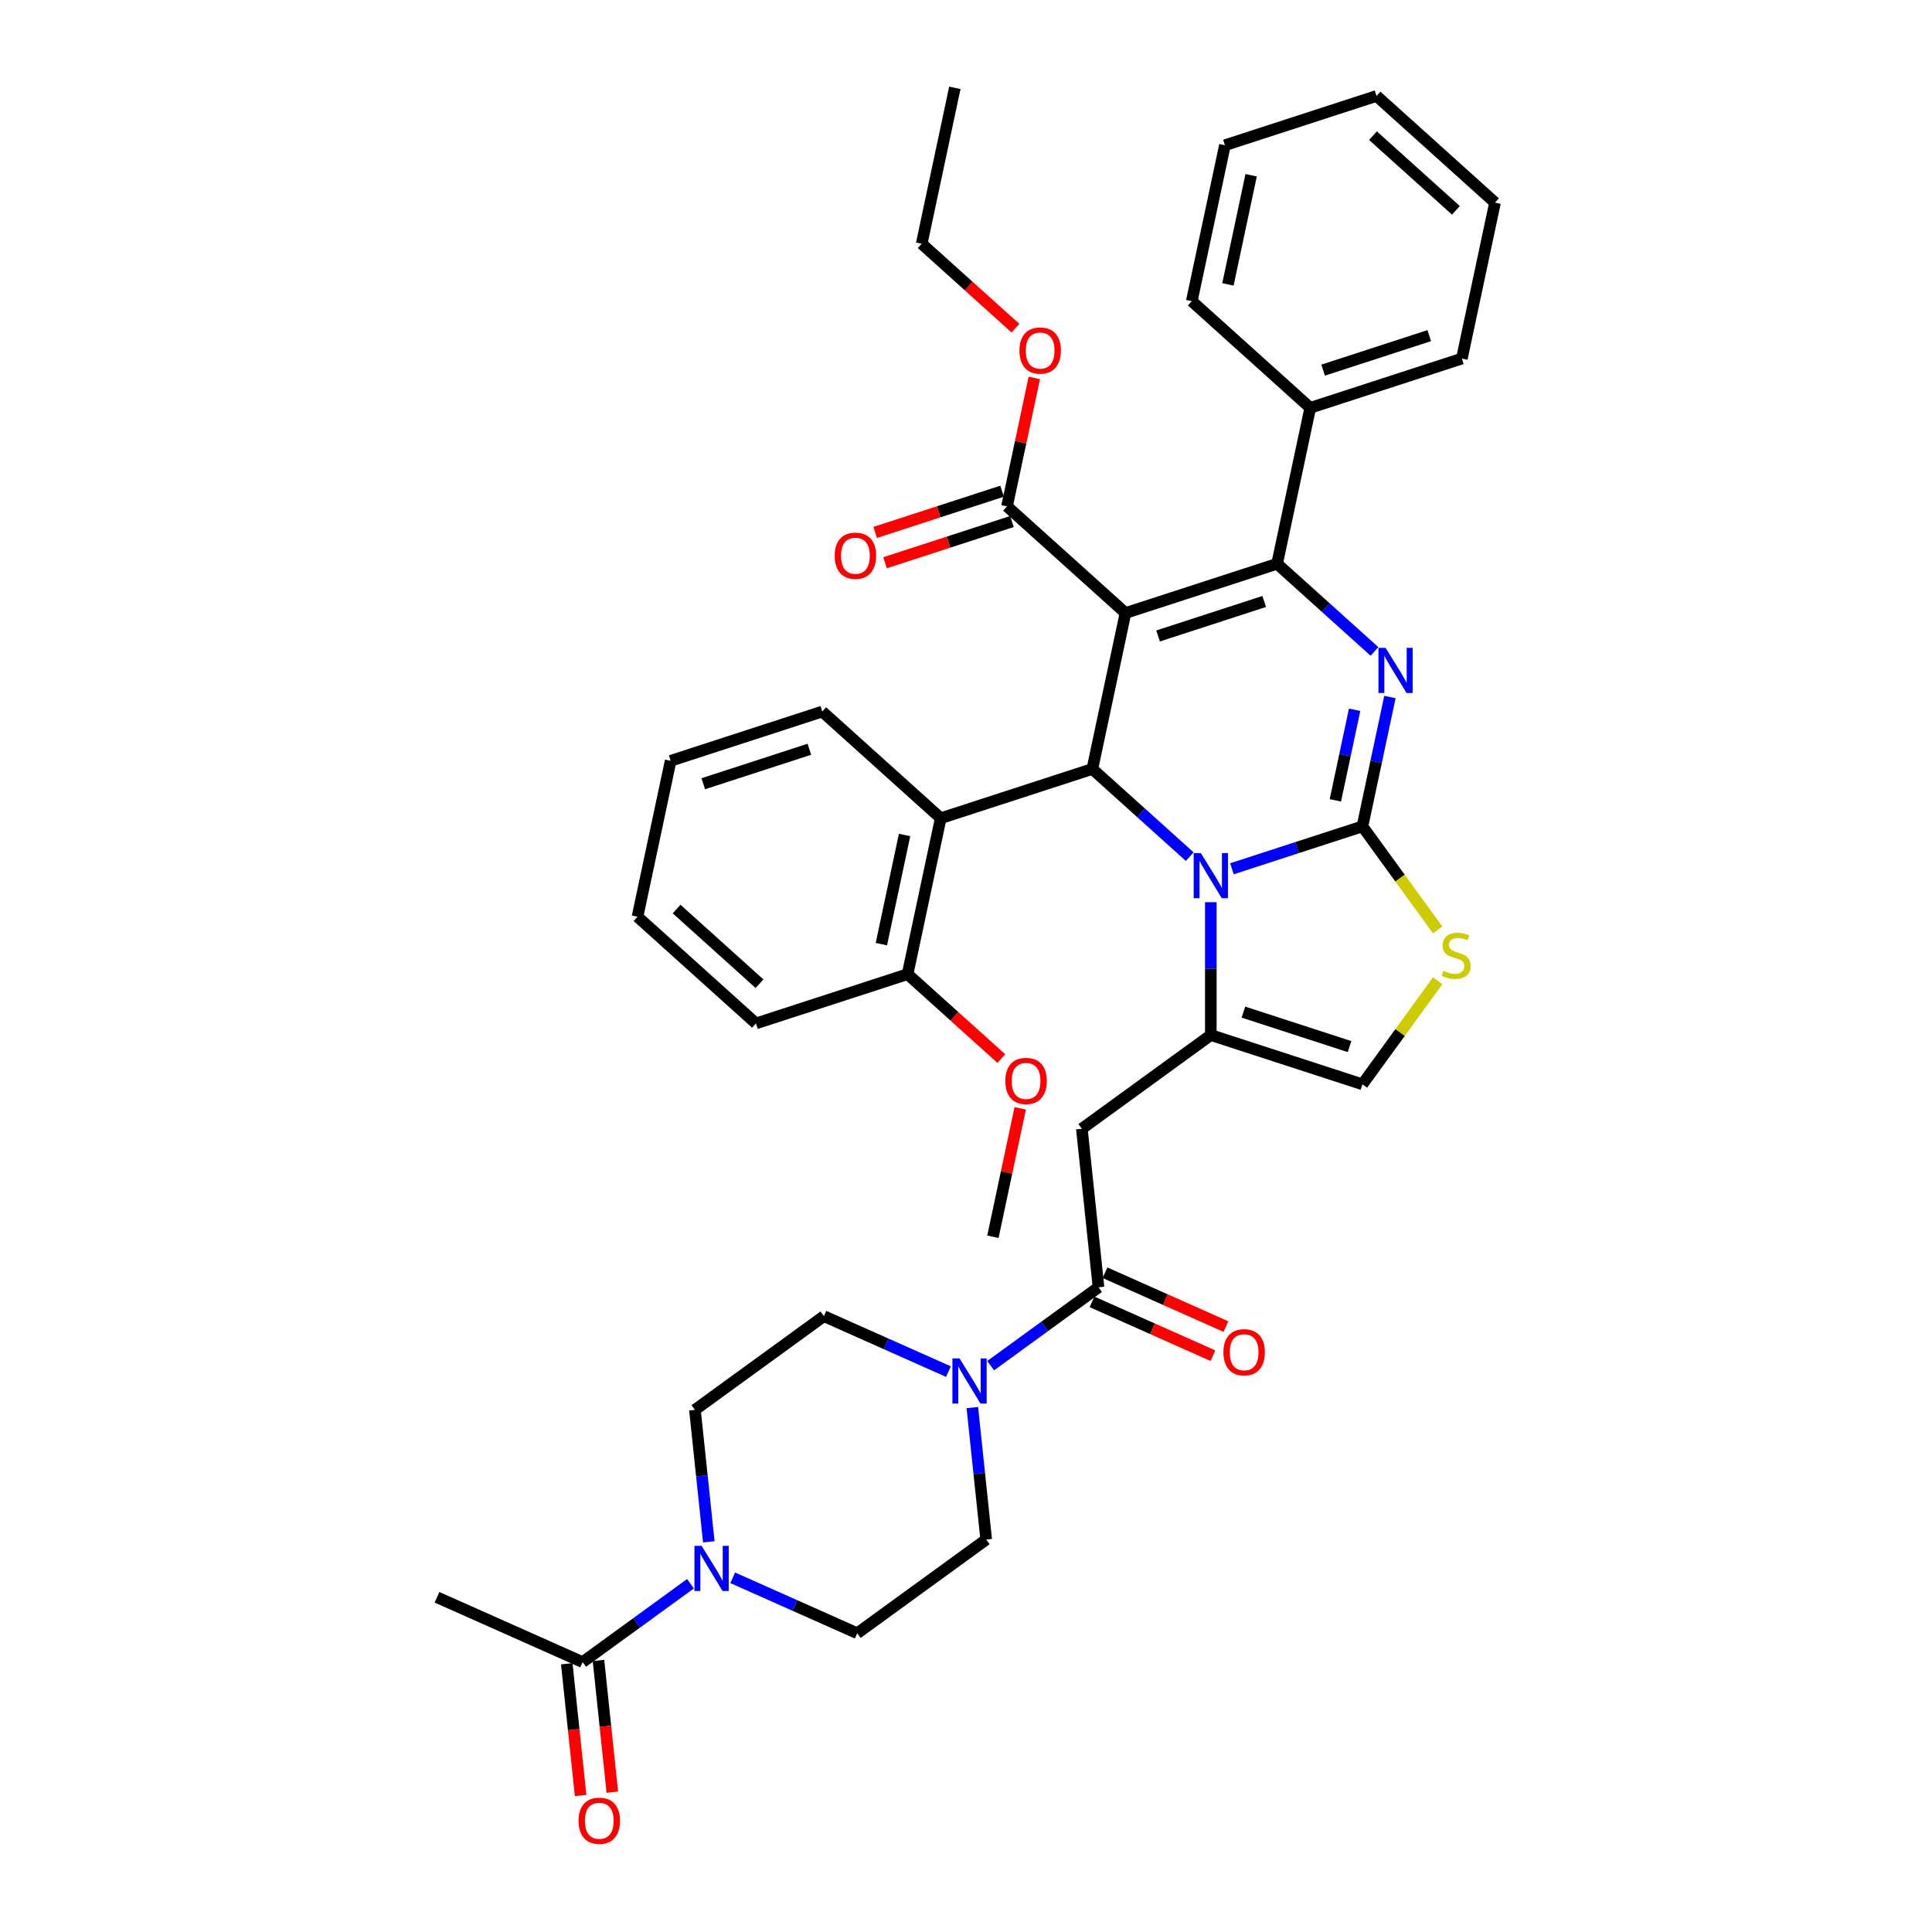 <?xml version='1.0' encoding='iso-8859-1'?>
<svg version='1.1' baseProfile='full'
              xmlns='http://www.w3.org/2000/svg'
                      xmlns:rdkit='http://www.rdkit.org/xml'
                      xmlns:xlink='http://www.w3.org/1999/xlink'
                  xml:space='preserve'
width='1000px' height='1000px' viewBox='0 0 1000 1000'>
<!-- END OF HEADER -->
<rect style='opacity:1.0;fill:#FFFFFF;stroke:none' width='1000' height='1000' x='0' y='0'> </rect>
<path class='bond-0' d='M 357.396,819.741 L 329.481,840.023' style='fill:none;fill-rule:evenodd;stroke:#0000FF;stroke-width:6px;stroke-linecap:butt;stroke-linejoin:miter;stroke-opacity:1' />
<path class='bond-0' d='M 329.481,840.023 L 301.565,860.304' style='fill:none;fill-rule:evenodd;stroke:#000000;stroke-width:6px;stroke-linecap:butt;stroke-linejoin:miter;stroke-opacity:1' />
<path class='bond-1' d='M 366.876,798.057 L 363.286,763.899' style='fill:none;fill-rule:evenodd;stroke:#0000FF;stroke-width:6px;stroke-linecap:butt;stroke-linejoin:miter;stroke-opacity:1' />
<path class='bond-1' d='M 363.286,763.899 L 359.696,729.742' style='fill:none;fill-rule:evenodd;stroke:#000000;stroke-width:6px;stroke-linecap:butt;stroke-linejoin:miter;stroke-opacity:1' />
<path class='bond-2' d='M 379.246,816.668 L 411.473,831.017' style='fill:none;fill-rule:evenodd;stroke:#0000FF;stroke-width:6px;stroke-linecap:butt;stroke-linejoin:miter;stroke-opacity:1' />
<path class='bond-2' d='M 411.473,831.017 L 443.701,845.365' style='fill:none;fill-rule:evenodd;stroke:#000000;stroke-width:6px;stroke-linecap:butt;stroke-linejoin:miter;stroke-opacity:1' />
<path class='bond-3' d='M 568.587,666.302 L 540.671,686.584' style='fill:none;fill-rule:evenodd;stroke:#000000;stroke-width:6px;stroke-linecap:butt;stroke-linejoin:miter;stroke-opacity:1' />
<path class='bond-3' d='M 540.671,686.584 L 512.756,706.865' style='fill:none;fill-rule:evenodd;stroke:#0000FF;stroke-width:6px;stroke-linecap:butt;stroke-linejoin:miter;stroke-opacity:1' />
<path class='bond-4' d='M 565.23,673.84 L 596.526,687.774' style='fill:none;fill-rule:evenodd;stroke:#000000;stroke-width:6px;stroke-linecap:butt;stroke-linejoin:miter;stroke-opacity:1' />
<path class='bond-4' d='M 596.526,687.774 L 627.821,701.707' style='fill:none;fill-rule:evenodd;stroke:#FF0000;stroke-width:6px;stroke-linecap:butt;stroke-linejoin:miter;stroke-opacity:1' />
<path class='bond-4' d='M 571.943,658.764 L 603.238,672.698' style='fill:none;fill-rule:evenodd;stroke:#000000;stroke-width:6px;stroke-linecap:butt;stroke-linejoin:miter;stroke-opacity:1' />
<path class='bond-4' d='M 603.238,672.698 L 634.533,686.631' style='fill:none;fill-rule:evenodd;stroke:#FF0000;stroke-width:6px;stroke-linecap:butt;stroke-linejoin:miter;stroke-opacity:1' />
<path class='bond-5' d='M 568.587,666.302 L 559.962,584.24' style='fill:none;fill-rule:evenodd;stroke:#000000;stroke-width:6px;stroke-linecap:butt;stroke-linejoin:miter;stroke-opacity:1' />
<path class='bond-6' d='M 490.906,709.939 L 458.679,695.59' style='fill:none;fill-rule:evenodd;stroke:#0000FF;stroke-width:6px;stroke-linecap:butt;stroke-linejoin:miter;stroke-opacity:1' />
<path class='bond-6' d='M 458.679,695.59 L 426.451,681.241' style='fill:none;fill-rule:evenodd;stroke:#000000;stroke-width:6px;stroke-linecap:butt;stroke-linejoin:miter;stroke-opacity:1' />
<path class='bond-7' d='M 503.276,728.55 L 506.866,762.707' style='fill:none;fill-rule:evenodd;stroke:#0000FF;stroke-width:6px;stroke-linecap:butt;stroke-linejoin:miter;stroke-opacity:1' />
<path class='bond-7' d='M 506.866,762.707 L 510.456,796.865' style='fill:none;fill-rule:evenodd;stroke:#000000;stroke-width:6px;stroke-linecap:butt;stroke-linejoin:miter;stroke-opacity:1' />
<path class='bond-8' d='M 293.359,861.167 L 296.942,895.258' style='fill:none;fill-rule:evenodd;stroke:#000000;stroke-width:6px;stroke-linecap:butt;stroke-linejoin:miter;stroke-opacity:1' />
<path class='bond-8' d='M 296.942,895.258 L 300.526,929.35' style='fill:none;fill-rule:evenodd;stroke:#FF0000;stroke-width:6px;stroke-linecap:butt;stroke-linejoin:miter;stroke-opacity:1' />
<path class='bond-8' d='M 309.772,859.442 L 313.355,893.533' style='fill:none;fill-rule:evenodd;stroke:#000000;stroke-width:6px;stroke-linecap:butt;stroke-linejoin:miter;stroke-opacity:1' />
<path class='bond-8' d='M 313.355,893.533 L 316.938,927.625' style='fill:none;fill-rule:evenodd;stroke:#FF0000;stroke-width:6px;stroke-linecap:butt;stroke-linejoin:miter;stroke-opacity:1' />
<path class='bond-9' d='M 301.565,860.304 L 226.185,826.743' style='fill:none;fill-rule:evenodd;stroke:#000000;stroke-width:6px;stroke-linecap:butt;stroke-linejoin:miter;stroke-opacity:1' />
<path class='bond-10' d='M 719.426,360.763 L 712.309,394.245' style='fill:none;fill-rule:evenodd;stroke:#0000FF;stroke-width:6px;stroke-linecap:butt;stroke-linejoin:miter;stroke-opacity:1' />
<path class='bond-10' d='M 712.309,394.245 L 705.192,427.727' style='fill:none;fill-rule:evenodd;stroke:#000000;stroke-width:6px;stroke-linecap:butt;stroke-linejoin:miter;stroke-opacity:1' />
<path class='bond-10' d='M 701.149,367.377 L 696.167,390.814' style='fill:none;fill-rule:evenodd;stroke:#0000FF;stroke-width:6px;stroke-linecap:butt;stroke-linejoin:miter;stroke-opacity:1' />
<path class='bond-10' d='M 696.167,390.814 L 691.185,414.251' style='fill:none;fill-rule:evenodd;stroke:#000000;stroke-width:6px;stroke-linecap:butt;stroke-linejoin:miter;stroke-opacity:1' />
<path class='bond-11' d='M 711.423,337.179 L 686.226,314.492' style='fill:none;fill-rule:evenodd;stroke:#0000FF;stroke-width:6px;stroke-linecap:butt;stroke-linejoin:miter;stroke-opacity:1' />
<path class='bond-11' d='M 686.226,314.492 L 661.028,291.804' style='fill:none;fill-rule:evenodd;stroke:#000000;stroke-width:6px;stroke-linecap:butt;stroke-linejoin:miter;stroke-opacity:1' />
<path class='bond-12' d='M 565.397,398.013 L 590.594,420.701' style='fill:none;fill-rule:evenodd;stroke:#000000;stroke-width:6px;stroke-linecap:butt;stroke-linejoin:miter;stroke-opacity:1' />
<path class='bond-12' d='M 590.594,420.701 L 615.792,443.389' style='fill:none;fill-rule:evenodd;stroke:#0000FF;stroke-width:6px;stroke-linecap:butt;stroke-linejoin:miter;stroke-opacity:1' />
<path class='bond-13' d='M 565.397,398.013 L 582.553,317.302' style='fill:none;fill-rule:evenodd;stroke:#000000;stroke-width:6px;stroke-linecap:butt;stroke-linejoin:miter;stroke-opacity:1' />
<path class='bond-14' d='M 565.397,398.013 L 486.921,423.511' style='fill:none;fill-rule:evenodd;stroke:#000000;stroke-width:6px;stroke-linecap:butt;stroke-linejoin:miter;stroke-opacity:1' />
<path class='bond-15' d='M 582.553,317.302 L 521.233,262.089' style='fill:none;fill-rule:evenodd;stroke:#000000;stroke-width:6px;stroke-linecap:butt;stroke-linejoin:miter;stroke-opacity:1' />
<path class='bond-16' d='M 582.553,317.302 L 661.028,291.804' style='fill:none;fill-rule:evenodd;stroke:#000000;stroke-width:6px;stroke-linecap:butt;stroke-linejoin:miter;stroke-opacity:1' />
<path class='bond-16' d='M 599.424,329.172 L 654.356,311.323' style='fill:none;fill-rule:evenodd;stroke:#000000;stroke-width:6px;stroke-linecap:butt;stroke-linejoin:miter;stroke-opacity:1' />
<path class='bond-17' d='M 661.028,291.804 L 678.184,211.093' style='fill:none;fill-rule:evenodd;stroke:#000000;stroke-width:6px;stroke-linecap:butt;stroke-linejoin:miter;stroke-opacity:1' />
<path class='bond-18' d='M 637.642,449.676 L 671.417,438.701' style='fill:none;fill-rule:evenodd;stroke:#0000FF;stroke-width:6px;stroke-linecap:butt;stroke-linejoin:miter;stroke-opacity:1' />
<path class='bond-18' d='M 671.417,438.701 L 705.192,427.727' style='fill:none;fill-rule:evenodd;stroke:#000000;stroke-width:6px;stroke-linecap:butt;stroke-linejoin:miter;stroke-opacity:1' />
<path class='bond-19' d='M 626.717,466.972 L 626.717,501.356' style='fill:none;fill-rule:evenodd;stroke:#0000FF;stroke-width:6px;stroke-linecap:butt;stroke-linejoin:miter;stroke-opacity:1' />
<path class='bond-19' d='M 626.717,501.356 L 626.717,535.74' style='fill:none;fill-rule:evenodd;stroke:#000000;stroke-width:6px;stroke-linecap:butt;stroke-linejoin:miter;stroke-opacity:1' />
<path class='bond-20' d='M 705.192,427.727 L 724.665,454.529' style='fill:none;fill-rule:evenodd;stroke:#000000;stroke-width:6px;stroke-linecap:butt;stroke-linejoin:miter;stroke-opacity:1' />
<path class='bond-20' d='M 724.665,454.529 L 744.138,481.331' style='fill:none;fill-rule:evenodd;stroke:#CCCC00;stroke-width:6px;stroke-linecap:butt;stroke-linejoin:miter;stroke-opacity:1' />
<path class='bond-21' d='M 744.138,507.634 L 724.665,534.436' style='fill:none;fill-rule:evenodd;stroke:#CCCC00;stroke-width:6px;stroke-linecap:butt;stroke-linejoin:miter;stroke-opacity:1' />
<path class='bond-21' d='M 724.665,534.436 L 705.192,561.238' style='fill:none;fill-rule:evenodd;stroke:#000000;stroke-width:6px;stroke-linecap:butt;stroke-linejoin:miter;stroke-opacity:1' />
<path class='bond-22' d='M 705.192,561.238 L 626.717,535.74' style='fill:none;fill-rule:evenodd;stroke:#000000;stroke-width:6px;stroke-linecap:butt;stroke-linejoin:miter;stroke-opacity:1' />
<path class='bond-22' d='M 698.521,541.718 L 643.588,523.869' style='fill:none;fill-rule:evenodd;stroke:#000000;stroke-width:6px;stroke-linecap:butt;stroke-linejoin:miter;stroke-opacity:1' />
<path class='bond-23' d='M 626.717,535.74 L 559.962,584.24' style='fill:none;fill-rule:evenodd;stroke:#000000;stroke-width:6px;stroke-linecap:butt;stroke-linejoin:miter;stroke-opacity:1' />
<path class='bond-24' d='M 486.921,423.511 L 469.766,504.222' style='fill:none;fill-rule:evenodd;stroke:#000000;stroke-width:6px;stroke-linecap:butt;stroke-linejoin:miter;stroke-opacity:1' />
<path class='bond-24' d='M 468.206,432.187 L 456.197,488.684' style='fill:none;fill-rule:evenodd;stroke:#000000;stroke-width:6px;stroke-linecap:butt;stroke-linejoin:miter;stroke-opacity:1' />
<path class='bond-25' d='M 486.921,423.511 L 425.601,368.298' style='fill:none;fill-rule:evenodd;stroke:#000000;stroke-width:6px;stroke-linecap:butt;stroke-linejoin:miter;stroke-opacity:1' />
<path class='bond-26' d='M 521.233,262.089 L 528.297,228.855' style='fill:none;fill-rule:evenodd;stroke:#000000;stroke-width:6px;stroke-linecap:butt;stroke-linejoin:miter;stroke-opacity:1' />
<path class='bond-26' d='M 528.297,228.855 L 535.361,195.62' style='fill:none;fill-rule:evenodd;stroke:#FF0000;stroke-width:6px;stroke-linecap:butt;stroke-linejoin:miter;stroke-opacity:1' />
<path class='bond-27' d='M 518.683,254.242 L 485.84,264.913' style='fill:none;fill-rule:evenodd;stroke:#000000;stroke-width:6px;stroke-linecap:butt;stroke-linejoin:miter;stroke-opacity:1' />
<path class='bond-27' d='M 485.84,264.913 L 452.997,275.584' style='fill:none;fill-rule:evenodd;stroke:#FF0000;stroke-width:6px;stroke-linecap:butt;stroke-linejoin:miter;stroke-opacity:1' />
<path class='bond-27' d='M 523.782,269.937 L 490.94,280.608' style='fill:none;fill-rule:evenodd;stroke:#000000;stroke-width:6px;stroke-linecap:butt;stroke-linejoin:miter;stroke-opacity:1' />
<path class='bond-27' d='M 490.94,280.608 L 458.097,291.279' style='fill:none;fill-rule:evenodd;stroke:#FF0000;stroke-width:6px;stroke-linecap:butt;stroke-linejoin:miter;stroke-opacity:1' />
<path class='bond-28' d='M 525.599,169.862 L 501.333,148.014' style='fill:none;fill-rule:evenodd;stroke:#FF0000;stroke-width:6px;stroke-linecap:butt;stroke-linejoin:miter;stroke-opacity:1' />
<path class='bond-28' d='M 501.333,148.014 L 477.068,126.165' style='fill:none;fill-rule:evenodd;stroke:#000000;stroke-width:6px;stroke-linecap:butt;stroke-linejoin:miter;stroke-opacity:1' />
<path class='bond-29' d='M 469.766,504.222 L 494.031,526.07' style='fill:none;fill-rule:evenodd;stroke:#000000;stroke-width:6px;stroke-linecap:butt;stroke-linejoin:miter;stroke-opacity:1' />
<path class='bond-29' d='M 494.031,526.07 L 518.296,547.919' style='fill:none;fill-rule:evenodd;stroke:#FF0000;stroke-width:6px;stroke-linecap:butt;stroke-linejoin:miter;stroke-opacity:1' />
<path class='bond-30' d='M 469.766,504.222 L 391.29,529.72' style='fill:none;fill-rule:evenodd;stroke:#000000;stroke-width:6px;stroke-linecap:butt;stroke-linejoin:miter;stroke-opacity:1' />
<path class='bond-31' d='M 528.058,573.677 L 520.994,606.911' style='fill:none;fill-rule:evenodd;stroke:#FF0000;stroke-width:6px;stroke-linecap:butt;stroke-linejoin:miter;stroke-opacity:1' />
<path class='bond-31' d='M 520.994,606.911 L 513.93,640.146' style='fill:none;fill-rule:evenodd;stroke:#000000;stroke-width:6px;stroke-linecap:butt;stroke-linejoin:miter;stroke-opacity:1' />
<path class='bond-32' d='M 678.184,211.093 L 756.659,185.594' style='fill:none;fill-rule:evenodd;stroke:#000000;stroke-width:6px;stroke-linecap:butt;stroke-linejoin:miter;stroke-opacity:1' />
<path class='bond-32' d='M 684.855,191.573 L 739.788,173.724' style='fill:none;fill-rule:evenodd;stroke:#000000;stroke-width:6px;stroke-linecap:butt;stroke-linejoin:miter;stroke-opacity:1' />
<path class='bond-33' d='M 678.184,211.093 L 616.864,155.88' style='fill:none;fill-rule:evenodd;stroke:#000000;stroke-width:6px;stroke-linecap:butt;stroke-linejoin:miter;stroke-opacity:1' />
<path class='bond-34' d='M 756.659,185.594 L 773.815,104.883' style='fill:none;fill-rule:evenodd;stroke:#000000;stroke-width:6px;stroke-linecap:butt;stroke-linejoin:miter;stroke-opacity:1' />
<path class='bond-35' d='M 773.815,104.883 L 712.495,49.671' style='fill:none;fill-rule:evenodd;stroke:#000000;stroke-width:6px;stroke-linecap:butt;stroke-linejoin:miter;stroke-opacity:1' />
<path class='bond-35' d='M 753.574,108.866 L 710.65,70.217' style='fill:none;fill-rule:evenodd;stroke:#000000;stroke-width:6px;stroke-linecap:butt;stroke-linejoin:miter;stroke-opacity:1' />
<path class='bond-36' d='M 712.495,49.671 L 634.019,75.169' style='fill:none;fill-rule:evenodd;stroke:#000000;stroke-width:6px;stroke-linecap:butt;stroke-linejoin:miter;stroke-opacity:1' />
<path class='bond-37' d='M 634.019,75.169 L 616.864,155.88' style='fill:none;fill-rule:evenodd;stroke:#000000;stroke-width:6px;stroke-linecap:butt;stroke-linejoin:miter;stroke-opacity:1' />
<path class='bond-37' d='M 647.588,90.707 L 635.579,147.204' style='fill:none;fill-rule:evenodd;stroke:#000000;stroke-width:6px;stroke-linecap:butt;stroke-linejoin:miter;stroke-opacity:1' />
<path class='bond-38' d='M 477.068,126.165 L 494.224,45.455' style='fill:none;fill-rule:evenodd;stroke:#000000;stroke-width:6px;stroke-linecap:butt;stroke-linejoin:miter;stroke-opacity:1' />
<path class='bond-39' d='M 425.601,368.298 L 347.126,393.797' style='fill:none;fill-rule:evenodd;stroke:#000000;stroke-width:6px;stroke-linecap:butt;stroke-linejoin:miter;stroke-opacity:1' />
<path class='bond-39' d='M 418.93,387.818 L 363.997,405.667' style='fill:none;fill-rule:evenodd;stroke:#000000;stroke-width:6px;stroke-linecap:butt;stroke-linejoin:miter;stroke-opacity:1' />
<path class='bond-40' d='M 391.29,529.72 L 329.97,474.507' style='fill:none;fill-rule:evenodd;stroke:#000000;stroke-width:6px;stroke-linecap:butt;stroke-linejoin:miter;stroke-opacity:1' />
<path class='bond-40' d='M 393.135,509.174 L 350.211,470.525' style='fill:none;fill-rule:evenodd;stroke:#000000;stroke-width:6px;stroke-linecap:butt;stroke-linejoin:miter;stroke-opacity:1' />
<path class='bond-41' d='M 347.126,393.797 L 329.97,474.507' style='fill:none;fill-rule:evenodd;stroke:#000000;stroke-width:6px;stroke-linecap:butt;stroke-linejoin:miter;stroke-opacity:1' />
<path class='bond-42' d='M 359.696,729.742 L 426.451,681.241' style='fill:none;fill-rule:evenodd;stroke:#000000;stroke-width:6px;stroke-linecap:butt;stroke-linejoin:miter;stroke-opacity:1' />
<path class='bond-43' d='M 443.701,845.365 L 510.456,796.865' style='fill:none;fill-rule:evenodd;stroke:#000000;stroke-width:6px;stroke-linecap:butt;stroke-linejoin:miter;stroke-opacity:1' />
<path  class='atom-0' d='M 363.155 800.12
L 370.813 812.497
Q 371.572 813.718, 372.793 815.929
Q 374.014 818.141, 374.08 818.273
L 374.08 800.12
L 377.183 800.12
L 377.183 823.488
L 373.981 823.488
L 365.763 809.955
Q 364.806 808.371, 363.782 806.556
Q 362.792 804.741, 362.495 804.179
L 362.495 823.488
L 359.459 823.488
L 359.459 800.12
L 363.155 800.12
' fill='#0000FF'/>
<path  class='atom-2' d='M 496.666 703.119
L 504.323 715.496
Q 505.082 716.717, 506.304 718.928
Q 507.525 721.14, 507.591 721.272
L 507.591 703.119
L 510.693 703.119
L 510.693 726.487
L 507.492 726.487
L 499.273 712.954
Q 498.316 711.37, 497.293 709.555
Q 496.303 707.739, 496.006 707.178
L 496.006 726.487
L 492.969 726.487
L 492.969 703.119
L 496.666 703.119
' fill='#0000FF'/>
<path  class='atom-3' d='M 633.24 699.93
Q 633.24 694.319, 636.013 691.183
Q 638.785 688.048, 643.967 688.048
Q 649.149 688.048, 651.921 691.183
Q 654.694 694.319, 654.694 699.93
Q 654.694 705.607, 651.888 708.841
Q 649.083 712.043, 643.967 712.043
Q 638.818 712.043, 636.013 708.841
Q 633.24 705.64, 633.24 699.93
M 643.967 709.402
Q 647.532 709.402, 649.446 707.026
Q 651.393 704.616, 651.393 699.93
Q 651.393 695.342, 649.446 693.031
Q 647.532 690.688, 643.967 690.688
Q 640.402 690.688, 638.455 692.998
Q 636.541 695.309, 636.541 699.93
Q 636.541 704.649, 638.455 707.026
Q 640.402 709.402, 643.967 709.402
' fill='#FF0000'/>
<path  class='atom-5' d='M 717.183 335.332
L 724.84 347.709
Q 725.599 348.931, 726.82 351.142
Q 728.041 353.353, 728.107 353.485
L 728.107 335.332
L 731.21 335.332
L 731.21 358.7
L 728.008 358.7
L 719.79 345.168
Q 718.833 343.584, 717.81 341.768
Q 716.82 339.953, 716.522 339.392
L 716.522 358.7
L 713.486 358.7
L 713.486 335.332
L 717.183 335.332
' fill='#0000FF'/>
<path  class='atom-9' d='M 621.551 441.541
L 629.209 453.919
Q 629.968 455.14, 631.189 457.351
Q 632.41 459.563, 632.476 459.695
L 632.476 441.541
L 635.579 441.541
L 635.579 464.909
L 632.377 464.909
L 624.159 451.377
Q 623.202 449.793, 622.179 447.978
Q 621.188 446.162, 620.891 445.601
L 620.891 464.909
L 617.855 464.909
L 617.855 441.541
L 621.551 441.541
' fill='#0000FF'/>
<path  class='atom-11' d='M 747.092 502.503
Q 747.356 502.602, 748.445 503.064
Q 749.534 503.526, 750.722 503.823
Q 751.944 504.087, 753.132 504.087
Q 755.343 504.087, 756.63 503.031
Q 757.918 501.942, 757.918 500.06
Q 757.918 498.773, 757.258 497.981
Q 756.63 497.189, 755.64 496.76
Q 754.65 496.331, 753 495.836
Q 750.92 495.209, 749.666 494.614
Q 748.445 494.02, 747.554 492.766
Q 746.696 491.512, 746.696 489.4
Q 746.696 486.462, 748.676 484.647
Q 750.689 482.831, 754.65 482.831
Q 757.357 482.831, 760.426 484.119
L 759.667 486.66
Q 756.861 485.505, 754.749 485.505
Q 752.472 485.505, 751.217 486.462
Q 749.963 487.386, 749.996 489.004
Q 749.996 490.258, 750.623 491.017
Q 751.283 491.776, 752.208 492.205
Q 753.165 492.634, 754.749 493.129
Q 756.861 493.789, 758.116 494.449
Q 759.37 495.11, 760.261 496.463
Q 761.185 497.783, 761.185 500.06
Q 761.185 503.295, 759.007 505.044
Q 756.861 506.761, 753.264 506.761
Q 751.184 506.761, 749.6 506.298
Q 748.049 505.869, 746.201 505.11
L 747.092 502.503
' fill='#CCCC00'/>
<path  class='atom-17' d='M 527.661 181.444
Q 527.661 175.833, 530.434 172.698
Q 533.206 169.562, 538.388 169.562
Q 543.57 169.562, 546.343 172.698
Q 549.115 175.833, 549.115 181.444
Q 549.115 187.121, 546.31 190.356
Q 543.504 193.557, 538.388 193.557
Q 533.239 193.557, 530.434 190.356
Q 527.661 187.154, 527.661 181.444
M 538.388 190.917
Q 541.953 190.917, 543.867 188.54
Q 545.815 186.131, 545.815 181.444
Q 545.815 176.856, 543.867 174.546
Q 541.953 172.203, 538.388 172.203
Q 534.824 172.203, 532.876 174.513
Q 530.962 176.823, 530.962 181.444
Q 530.962 186.164, 532.876 188.54
Q 534.824 190.917, 538.388 190.917
' fill='#FF0000'/>
<path  class='atom-18' d='M 432.03 287.653
Q 432.03 282.042, 434.803 278.907
Q 437.575 275.771, 442.757 275.771
Q 447.939 275.771, 450.711 278.907
Q 453.484 282.042, 453.484 287.653
Q 453.484 293.33, 450.678 296.565
Q 447.873 299.766, 442.757 299.766
Q 437.608 299.766, 434.803 296.565
Q 432.03 293.363, 432.03 287.653
M 442.757 297.126
Q 446.322 297.126, 448.236 294.75
Q 450.183 292.34, 450.183 287.653
Q 450.183 283.066, 448.236 280.755
Q 446.322 278.412, 442.757 278.412
Q 439.192 278.412, 437.245 280.722
Q 435.331 283.033, 435.331 287.653
Q 435.331 292.373, 437.245 294.75
Q 439.192 297.126, 442.757 297.126
' fill='#FF0000'/>
<path  class='atom-20' d='M 520.359 559.501
Q 520.359 553.89, 523.131 550.754
Q 525.904 547.619, 531.086 547.619
Q 536.268 547.619, 539.04 550.754
Q 541.812 553.89, 541.812 559.501
Q 541.812 565.178, 539.007 568.412
Q 536.201 571.614, 531.086 571.614
Q 525.937 571.614, 523.131 568.412
Q 520.359 565.211, 520.359 559.501
M 531.086 568.973
Q 534.65 568.973, 536.565 566.597
Q 538.512 564.187, 538.512 559.501
Q 538.512 554.913, 536.565 552.602
Q 534.65 550.259, 531.086 550.259
Q 527.521 550.259, 525.574 552.569
Q 523.659 554.88, 523.659 559.501
Q 523.659 564.22, 525.574 566.597
Q 527.521 568.973, 531.086 568.973
' fill='#FF0000'/>
<path  class='atom-34' d='M 299.464 942.432
Q 299.464 936.821, 302.236 933.686
Q 305.009 930.55, 310.191 930.55
Q 315.372 930.55, 318.145 933.686
Q 320.917 936.821, 320.917 942.432
Q 320.917 948.109, 318.112 951.344
Q 315.306 954.545, 310.191 954.545
Q 305.042 954.545, 302.236 951.344
Q 299.464 948.142, 299.464 942.432
M 310.191 951.905
Q 313.755 951.905, 315.669 949.529
Q 317.617 947.119, 317.617 942.432
Q 317.617 937.845, 315.669 935.534
Q 313.755 933.191, 310.191 933.191
Q 306.626 933.191, 304.679 935.501
Q 302.764 937.812, 302.764 942.432
Q 302.764 947.152, 304.679 949.529
Q 306.626 951.905, 310.191 951.905
' fill='#FF0000'/>
</svg>
